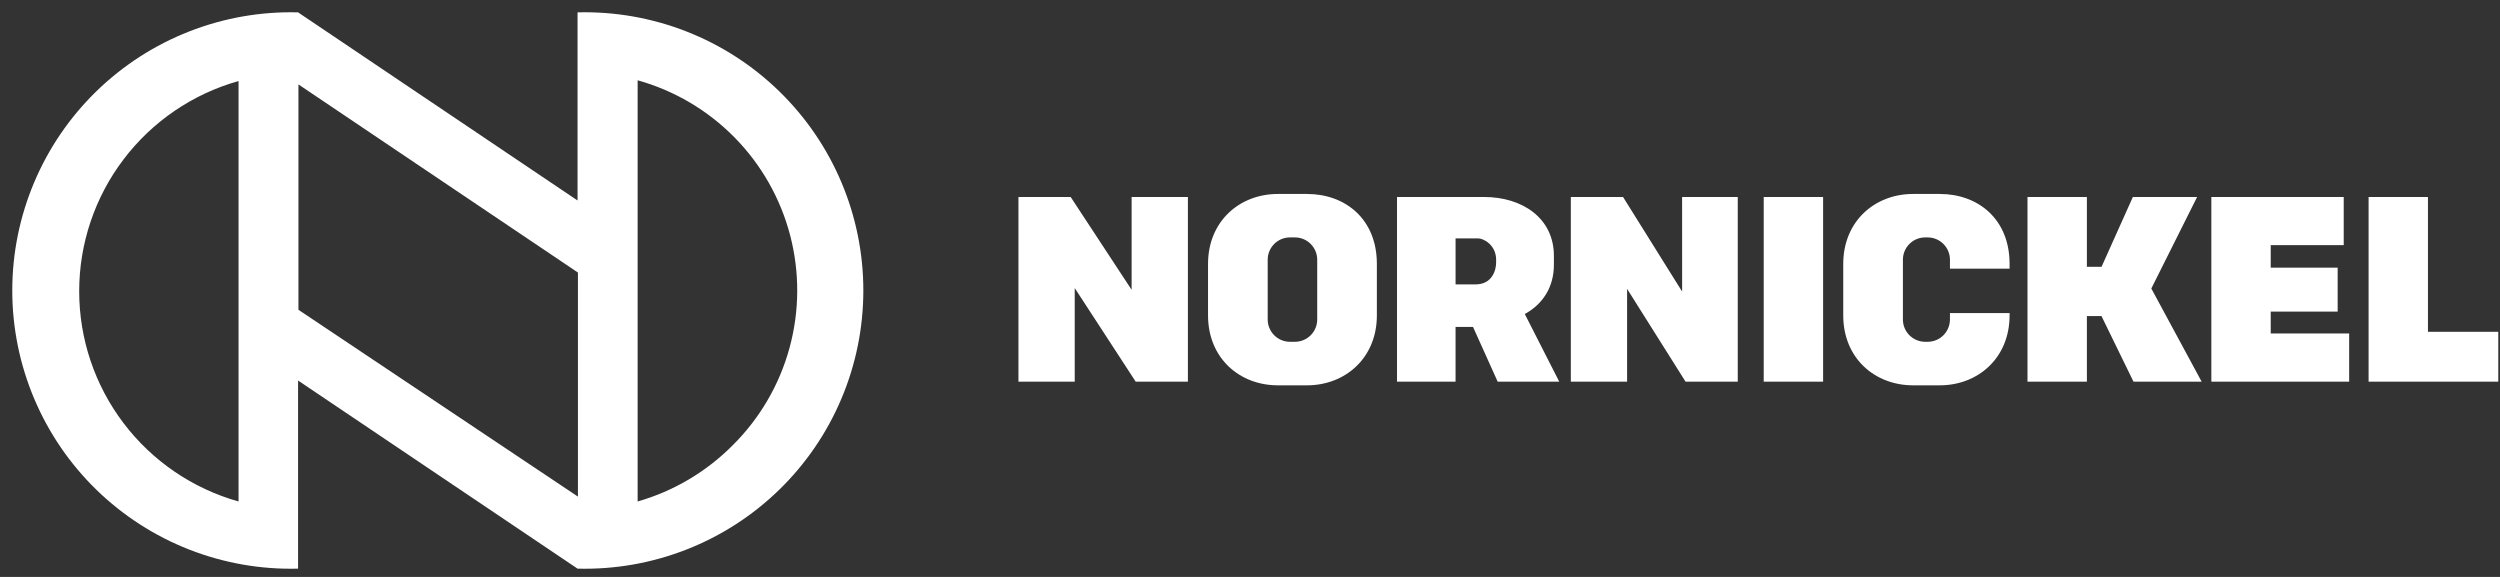 <?xml version="1.0" encoding="UTF-8"?> <svg xmlns="http://www.w3.org/2000/svg" width="611" height="141" viewBox="0 0 611 141" fill="none"><rect x="0" y="0" width="611" height="141" fill="#333333" stroke="none"/> <path d="M411.111 71.26L396.672 48.142H383.912V93.278H397.663V70.596L411.948 93.278H424.708V48.139H411.108L411.111 71.26ZM319.426 47.404H312.317C302.927 47.404 295.244 54.099 295.244 64.49V77.088C295.244 87.527 302.927 94.173 312.317 94.173H319.426C328.816 94.173 336.505 87.459 336.505 77.088V64.49C336.505 53.551 328.816 47.404 319.426 47.404ZM321.927 78.096C321.923 79.537 321.35 80.918 320.332 81.936C319.313 82.955 317.933 83.529 316.493 83.533H315.252C313.813 83.528 312.435 82.953 311.418 81.935C310.4 80.916 309.828 79.536 309.824 78.096V63.467C309.824 60.474 312.268 58.025 315.252 58.025H316.493C319.483 58.025 321.927 60.471 321.927 63.467V78.096ZM431.052 93.278H445.567V48.139H431.052V93.278ZM593.392 81.092V48.139H578.883V93.275H610.58V81.092H593.392ZM474.067 47.404H467.56C458.172 47.404 450.489 54.099 450.489 64.49V77.088C450.489 87.527 458.172 94.173 467.56 94.173H474.067C483.463 94.173 491.143 87.459 491.143 77.088V76.512H476.568V78.096C476.564 79.538 475.989 80.919 474.97 81.937C473.951 82.956 472.57 83.53 471.129 83.533H470.498C469.059 83.528 467.68 82.954 466.662 81.935C465.645 80.916 465.073 79.536 465.07 78.096V63.467C465.07 60.474 467.509 58.025 470.498 58.025H471.129C474.121 58.025 476.568 60.471 476.568 63.467V65.663H491.143V64.489C491.143 53.551 483.463 47.404 474.067 47.404ZM379.772 64.715V62.534C379.772 53.323 372.083 48.142 362.698 48.142L341.429 48.139V93.275H355.738V79.907H360.009L366.031 93.275H381.075L372.66 76.746C376.958 74.384 379.772 70.284 379.772 64.715ZM365.652 64.194C365.652 65.837 364.817 69.506 360.622 69.506H355.741V58.258H361.215C362.682 58.258 365.654 59.95 365.654 63.475L365.652 64.194ZM276.568 70.826L261.668 48.142H248.909V93.278H262.663V70.401L277.563 93.278H290.322V48.139H276.568V70.826ZM554.966 76.154H571.324V65.42H554.966V59.915H572.804V48.139H540.453V93.275H574.134V81.494H554.966V76.154ZM536.976 48.139H521.274L513.618 65.208H510.035V48.139H495.52V93.275H510.035V77.242H513.599L521.426 93.278H538.082L525.781 70.509L536.976 48.139Z" fill="white"></path> <path d="M141.153 3.023V49L72.847 3.023C63.761 2.787 54.719 4.371 46.256 7.681C37.793 10.991 30.079 15.96 23.569 22.296C17.059 28.631 11.885 36.205 8.353 44.57C4.82 52.934 3 61.922 3 71C3 80.079 4.82 89.065 8.353 97.43C11.885 105.795 17.059 113.369 23.569 119.704C30.079 126.04 37.793 131.009 46.256 134.32C54.719 137.629 63.761 139.213 72.847 138.977V93L141.153 138.977C150.239 139.213 159.28 137.629 167.744 134.32C176.207 131.009 183.921 126.04 190.431 119.704C196.941 113.369 202.115 105.795 205.647 97.43C209.18 89.065 211 80.079 211 71C211 61.922 209.18 52.934 205.647 44.57C202.115 36.205 196.941 28.631 190.431 22.296C183.921 15.96 176.207 10.991 167.744 7.681C159.28 4.371 150.239 2.787 141.153 3.023ZM58.302 122.563C47.091 119.409 37.219 112.682 30.189 103.407C23.158 94.133 19.353 82.818 19.353 71.184C19.353 59.55 23.158 48.235 30.189 38.961C37.219 29.686 47.091 22.959 58.302 19.805V122.563ZM72.939 75.713V20.632L141.246 66.609V121.368L72.939 75.713ZM179.127 108.77C172.674 115.284 164.654 120.033 155.837 122.563V19.621C164.823 22.132 172.994 26.953 179.534 33.602C186.074 40.25 190.756 48.495 193.112 57.514C195.469 66.534 195.417 76.012 192.963 85.005C190.51 93.999 185.739 102.192 179.127 108.77Z" fill="white"></path> </svg> 
